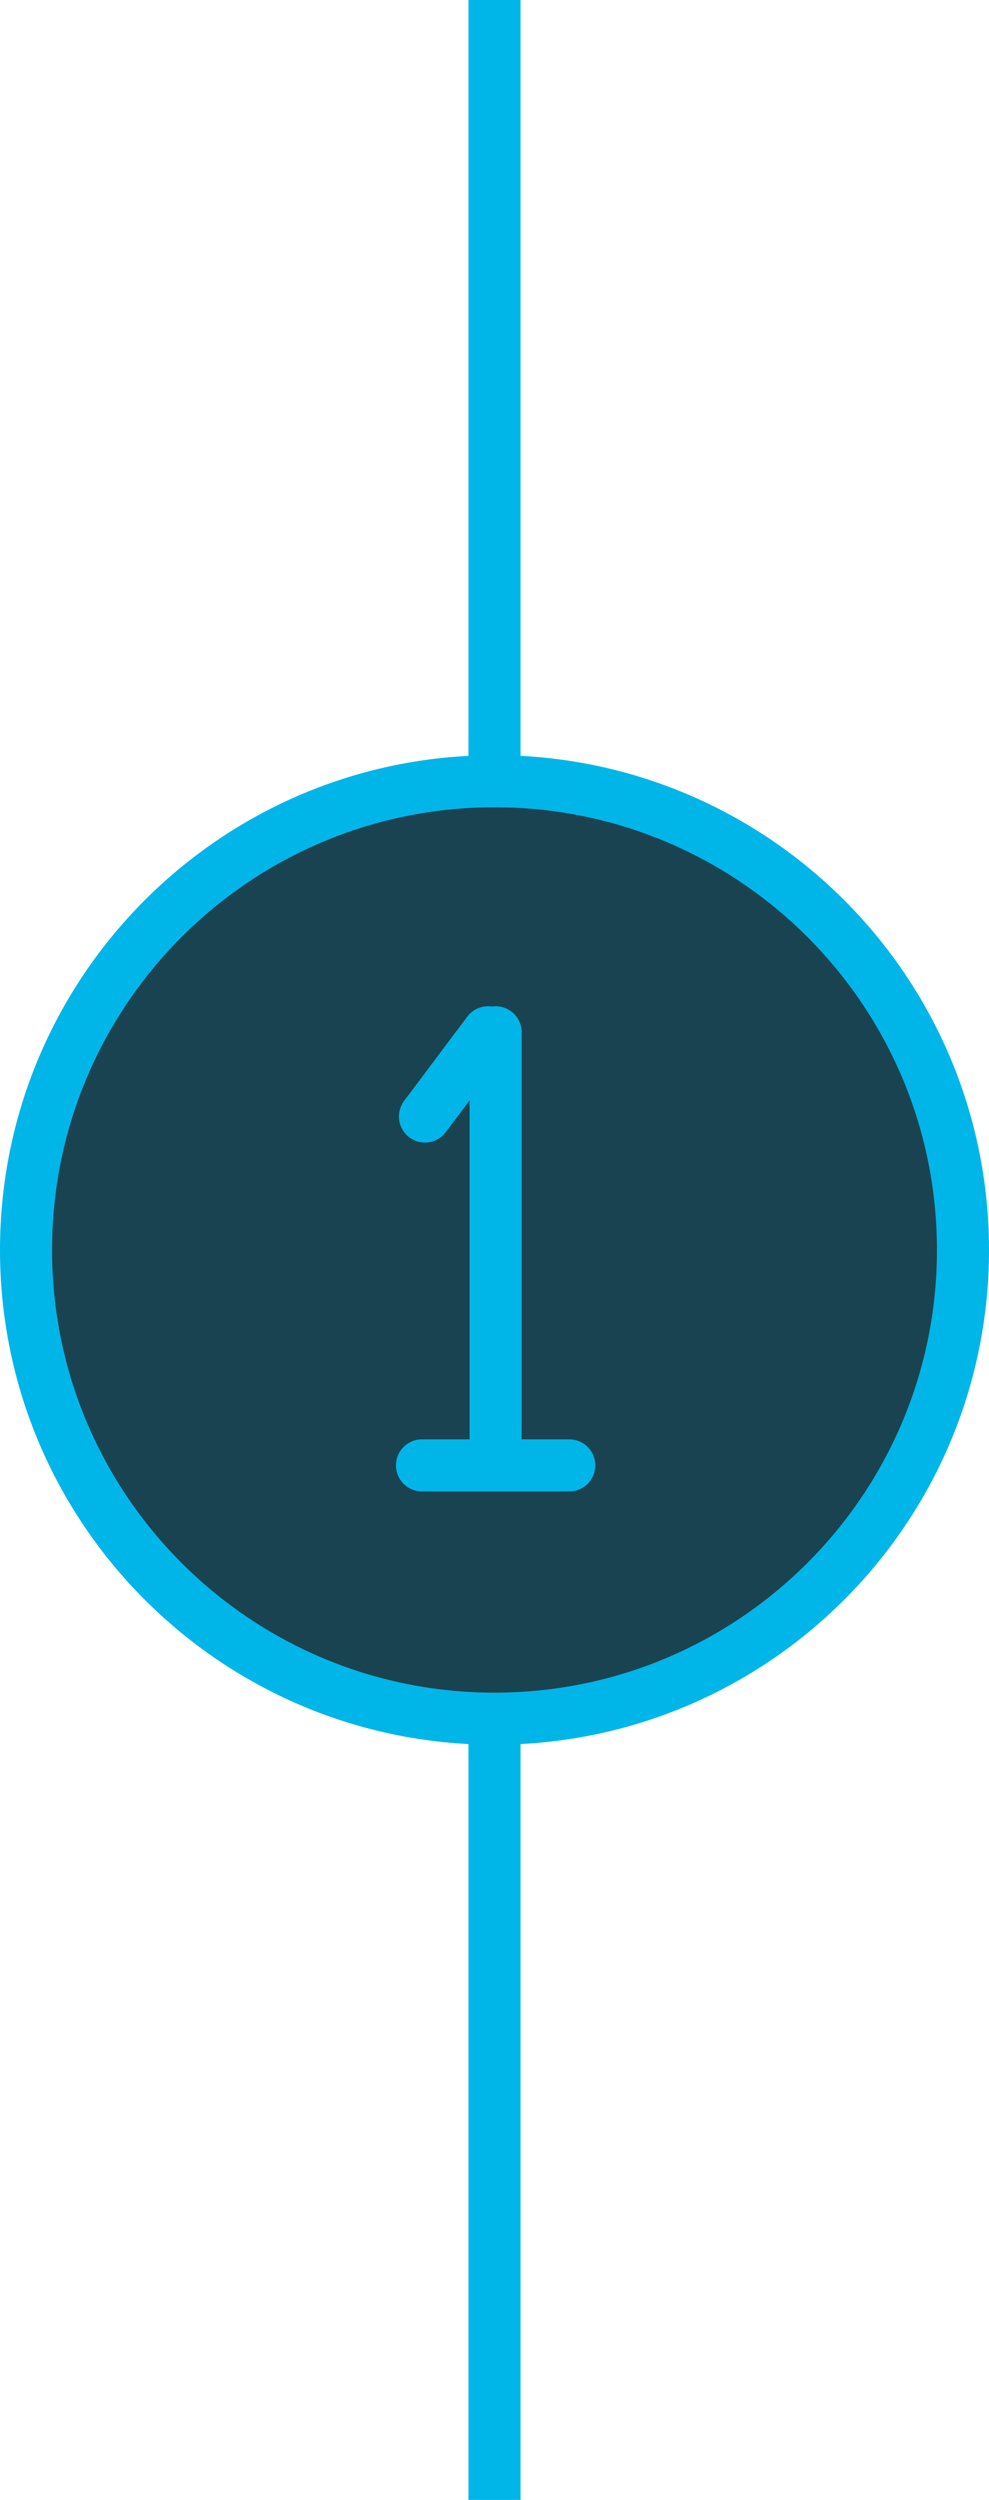 <svg width="38" height="96" viewBox="0 0 38 96" fill="none" xmlns="http://www.w3.org/2000/svg">
<path d="M19 0L19 96" stroke="#00B6E9" stroke-width="2"/>
<path d="M37 48C37 57.941 28.941 66 19 66C9.059 66 1 57.941 1 48C1 38.059 9.059 30 19 30C28.941 30 37 38.059 37 48Z" fill="#1A4351" stroke="#00B6E9" stroke-width="2"/>
<path d="M19.043 39.641V55.811" stroke="#00B6E9" stroke-width="2" stroke-linecap="round"/>
<path d="M16.213 56.272H21.872" stroke="#00B6E9" stroke-width="2" stroke-linecap="round"/>
<path d="M16.328 42.875L18.754 39.641" stroke="#00B6E9" stroke-width="2" stroke-linecap="round"/>
</svg>
